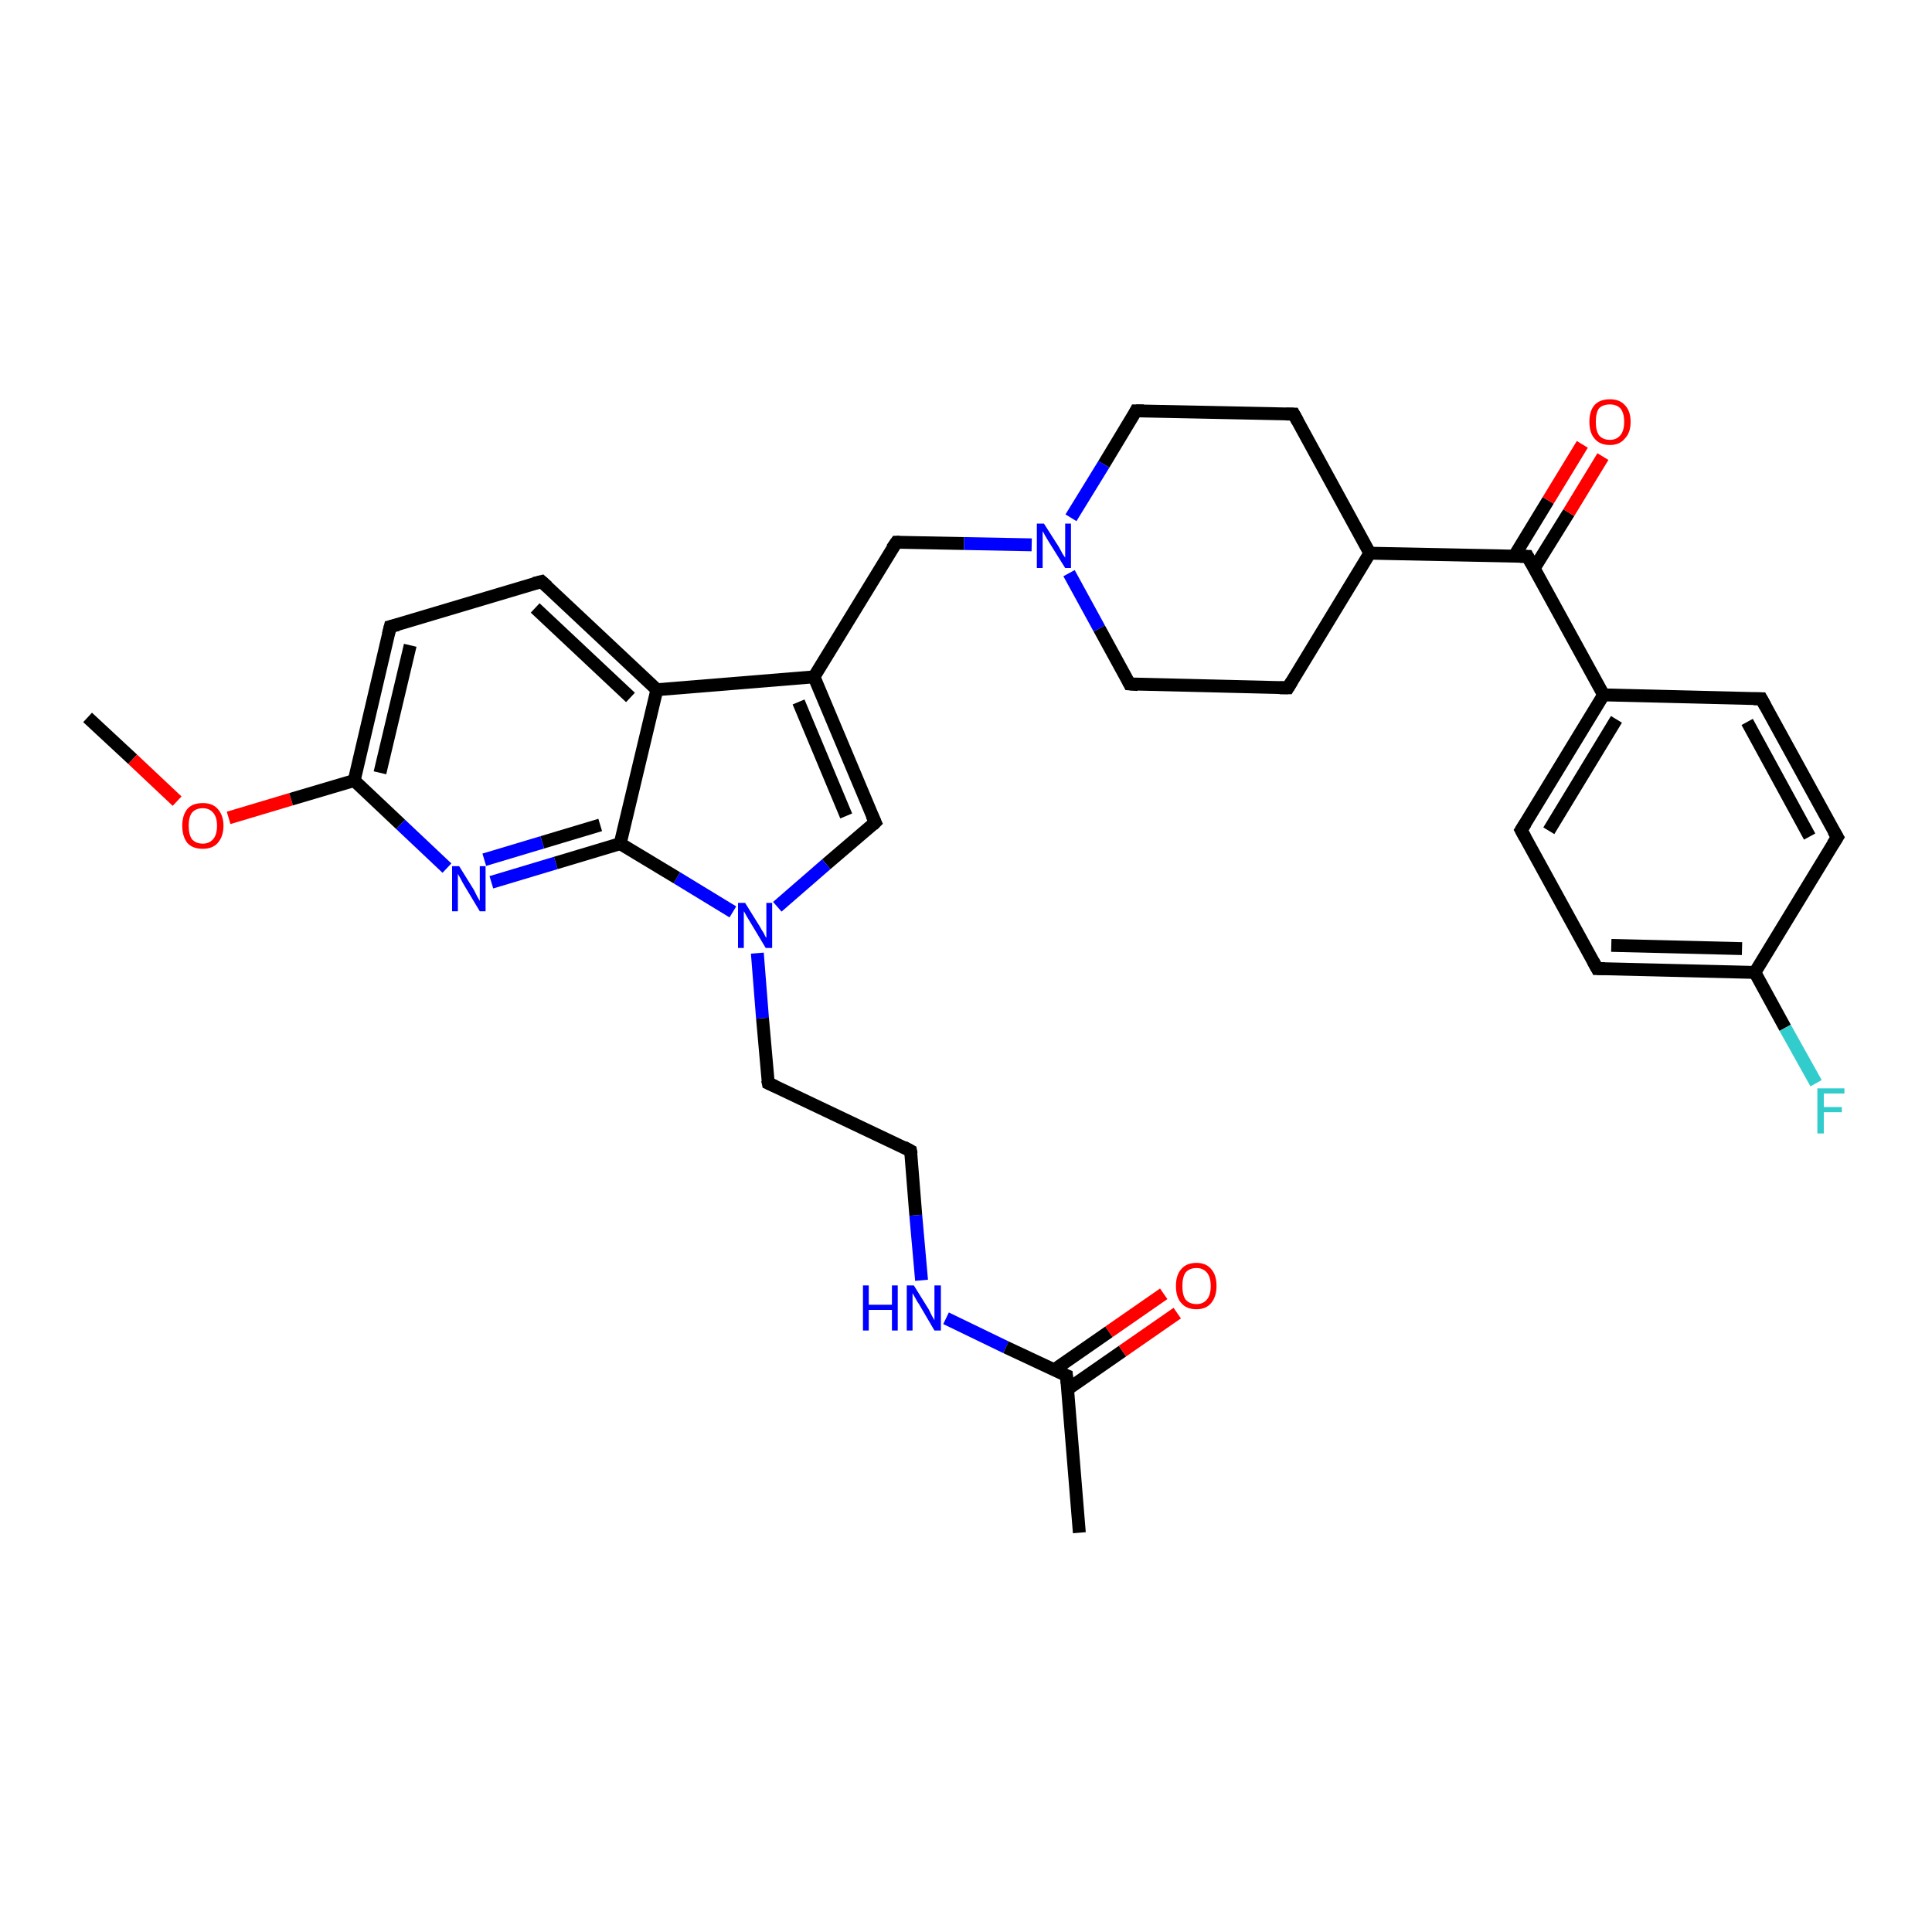 <?xml version='1.0' encoding='iso-8859-1'?>
<svg version='1.1' baseProfile='full'
              xmlns='http://www.w3.org/2000/svg'
                      xmlns:rdkit='http://www.rdkit.org/xml'
                      xmlns:xlink='http://www.w3.org/1999/xlink'
                  xml:space='preserve'
width='300px' height='300px' viewBox='0 0 300 300'>
<!-- END OF HEADER -->
<rect style='opacity:1.0;fill:#FFFFFF;stroke:none' width='300.0' height='300.0' x='0.0' y='0.0'> </rect>
<path class='bond-0 atom-0 atom-1' d='M 13.6,111.4 L 20.6,117.9' style='fill:none;fill-rule:evenodd;stroke:#000000;stroke-width:2.0px;stroke-linecap:butt;stroke-linejoin:miter;stroke-opacity:1' />
<path class='bond-0 atom-0 atom-1' d='M 20.6,117.9 L 27.5,124.4' style='fill:none;fill-rule:evenodd;stroke:#FF0000;stroke-width:2.0px;stroke-linecap:butt;stroke-linejoin:miter;stroke-opacity:1' />
<path class='bond-1 atom-1 atom-2' d='M 35.5,127.0 L 45.2,124.1' style='fill:none;fill-rule:evenodd;stroke:#FF0000;stroke-width:2.0px;stroke-linecap:butt;stroke-linejoin:miter;stroke-opacity:1' />
<path class='bond-1 atom-1 atom-2' d='M 45.2,124.1 L 55.0,121.2' style='fill:none;fill-rule:evenodd;stroke:#000000;stroke-width:2.0px;stroke-linecap:butt;stroke-linejoin:miter;stroke-opacity:1' />
<path class='bond-2 atom-2 atom-3' d='M 55.0,121.2 L 60.6,97.3' style='fill:none;fill-rule:evenodd;stroke:#000000;stroke-width:2.0px;stroke-linecap:butt;stroke-linejoin:miter;stroke-opacity:1' />
<path class='bond-2 atom-2 atom-3' d='M 59.0,120.0 L 63.7,100.2' style='fill:none;fill-rule:evenodd;stroke:#000000;stroke-width:2.0px;stroke-linecap:butt;stroke-linejoin:miter;stroke-opacity:1' />
<path class='bond-3 atom-3 atom-4' d='M 60.6,97.3 L 84.1,90.3' style='fill:none;fill-rule:evenodd;stroke:#000000;stroke-width:2.0px;stroke-linecap:butt;stroke-linejoin:miter;stroke-opacity:1' />
<path class='bond-4 atom-4 atom-5' d='M 84.1,90.3 L 102.0,107.1' style='fill:none;fill-rule:evenodd;stroke:#000000;stroke-width:2.0px;stroke-linecap:butt;stroke-linejoin:miter;stroke-opacity:1' />
<path class='bond-4 atom-4 atom-5' d='M 83.1,94.4 L 97.9,108.3' style='fill:none;fill-rule:evenodd;stroke:#000000;stroke-width:2.0px;stroke-linecap:butt;stroke-linejoin:miter;stroke-opacity:1' />
<path class='bond-5 atom-5 atom-6' d='M 102.0,107.1 L 126.4,105.1' style='fill:none;fill-rule:evenodd;stroke:#000000;stroke-width:2.0px;stroke-linecap:butt;stroke-linejoin:miter;stroke-opacity:1' />
<path class='bond-6 atom-6 atom-7' d='M 126.4,105.1 L 139.2,84.2' style='fill:none;fill-rule:evenodd;stroke:#000000;stroke-width:2.0px;stroke-linecap:butt;stroke-linejoin:miter;stroke-opacity:1' />
<path class='bond-7 atom-7 atom-8' d='M 139.2,84.2 L 149.7,84.4' style='fill:none;fill-rule:evenodd;stroke:#000000;stroke-width:2.0px;stroke-linecap:butt;stroke-linejoin:miter;stroke-opacity:1' />
<path class='bond-7 atom-7 atom-8' d='M 149.7,84.4 L 160.2,84.6' style='fill:none;fill-rule:evenodd;stroke:#0000FF;stroke-width:2.0px;stroke-linecap:butt;stroke-linejoin:miter;stroke-opacity:1' />
<path class='bond-8 atom-8 atom-9' d='M 166.0,89.0 L 170.7,97.6' style='fill:none;fill-rule:evenodd;stroke:#0000FF;stroke-width:2.0px;stroke-linecap:butt;stroke-linejoin:miter;stroke-opacity:1' />
<path class='bond-8 atom-8 atom-9' d='M 170.7,97.6 L 175.4,106.2' style='fill:none;fill-rule:evenodd;stroke:#000000;stroke-width:2.0px;stroke-linecap:butt;stroke-linejoin:miter;stroke-opacity:1' />
<path class='bond-9 atom-9 atom-10' d='M 175.4,106.2 L 200.0,106.8' style='fill:none;fill-rule:evenodd;stroke:#000000;stroke-width:2.0px;stroke-linecap:butt;stroke-linejoin:miter;stroke-opacity:1' />
<path class='bond-10 atom-10 atom-11' d='M 200.0,106.8 L 212.7,85.9' style='fill:none;fill-rule:evenodd;stroke:#000000;stroke-width:2.0px;stroke-linecap:butt;stroke-linejoin:miter;stroke-opacity:1' />
<path class='bond-11 atom-11 atom-12' d='M 212.7,85.9 L 200.9,64.3' style='fill:none;fill-rule:evenodd;stroke:#000000;stroke-width:2.0px;stroke-linecap:butt;stroke-linejoin:miter;stroke-opacity:1' />
<path class='bond-12 atom-12 atom-13' d='M 200.9,64.3 L 176.4,63.8' style='fill:none;fill-rule:evenodd;stroke:#000000;stroke-width:2.0px;stroke-linecap:butt;stroke-linejoin:miter;stroke-opacity:1' />
<path class='bond-13 atom-11 atom-14' d='M 212.7,85.9 L 237.2,86.4' style='fill:none;fill-rule:evenodd;stroke:#000000;stroke-width:2.0px;stroke-linecap:butt;stroke-linejoin:miter;stroke-opacity:1' />
<path class='bond-14 atom-14 atom-15' d='M 238.2,88.3 L 243.6,79.6' style='fill:none;fill-rule:evenodd;stroke:#000000;stroke-width:2.0px;stroke-linecap:butt;stroke-linejoin:miter;stroke-opacity:1' />
<path class='bond-14 atom-14 atom-15' d='M 243.6,79.6 L 248.9,70.9' style='fill:none;fill-rule:evenodd;stroke:#FF0000;stroke-width:2.0px;stroke-linecap:butt;stroke-linejoin:miter;stroke-opacity:1' />
<path class='bond-14 atom-14 atom-15' d='M 235.1,86.4 L 240.4,77.7' style='fill:none;fill-rule:evenodd;stroke:#000000;stroke-width:2.0px;stroke-linecap:butt;stroke-linejoin:miter;stroke-opacity:1' />
<path class='bond-14 atom-14 atom-15' d='M 240.4,77.7 L 245.7,69.0' style='fill:none;fill-rule:evenodd;stroke:#FF0000;stroke-width:2.0px;stroke-linecap:butt;stroke-linejoin:miter;stroke-opacity:1' />
<path class='bond-15 atom-14 atom-16' d='M 237.2,86.4 L 249.0,107.9' style='fill:none;fill-rule:evenodd;stroke:#000000;stroke-width:2.0px;stroke-linecap:butt;stroke-linejoin:miter;stroke-opacity:1' />
<path class='bond-16 atom-16 atom-17' d='M 249.0,107.9 L 236.2,128.9' style='fill:none;fill-rule:evenodd;stroke:#000000;stroke-width:2.0px;stroke-linecap:butt;stroke-linejoin:miter;stroke-opacity:1' />
<path class='bond-16 atom-16 atom-17' d='M 251.0,111.7 L 240.5,129.0' style='fill:none;fill-rule:evenodd;stroke:#000000;stroke-width:2.0px;stroke-linecap:butt;stroke-linejoin:miter;stroke-opacity:1' />
<path class='bond-17 atom-17 atom-18' d='M 236.2,128.9 L 248.0,150.4' style='fill:none;fill-rule:evenodd;stroke:#000000;stroke-width:2.0px;stroke-linecap:butt;stroke-linejoin:miter;stroke-opacity:1' />
<path class='bond-18 atom-18 atom-19' d='M 248.0,150.4 L 272.5,151.0' style='fill:none;fill-rule:evenodd;stroke:#000000;stroke-width:2.0px;stroke-linecap:butt;stroke-linejoin:miter;stroke-opacity:1' />
<path class='bond-18 atom-18 atom-19' d='M 250.2,146.8 L 270.5,147.3' style='fill:none;fill-rule:evenodd;stroke:#000000;stroke-width:2.0px;stroke-linecap:butt;stroke-linejoin:miter;stroke-opacity:1' />
<path class='bond-19 atom-19 atom-20' d='M 272.5,151.0 L 277.2,159.6' style='fill:none;fill-rule:evenodd;stroke:#000000;stroke-width:2.0px;stroke-linecap:butt;stroke-linejoin:miter;stroke-opacity:1' />
<path class='bond-19 atom-19 atom-20' d='M 277.2,159.6 L 282.0,168.2' style='fill:none;fill-rule:evenodd;stroke:#33CCCC;stroke-width:2.0px;stroke-linecap:butt;stroke-linejoin:miter;stroke-opacity:1' />
<path class='bond-20 atom-19 atom-21' d='M 272.5,151.0 L 285.3,130.0' style='fill:none;fill-rule:evenodd;stroke:#000000;stroke-width:2.0px;stroke-linecap:butt;stroke-linejoin:miter;stroke-opacity:1' />
<path class='bond-21 atom-21 atom-22' d='M 285.3,130.0 L 273.5,108.5' style='fill:none;fill-rule:evenodd;stroke:#000000;stroke-width:2.0px;stroke-linecap:butt;stroke-linejoin:miter;stroke-opacity:1' />
<path class='bond-21 atom-21 atom-22' d='M 281.0,129.9 L 271.3,112.1' style='fill:none;fill-rule:evenodd;stroke:#000000;stroke-width:2.0px;stroke-linecap:butt;stroke-linejoin:miter;stroke-opacity:1' />
<path class='bond-22 atom-6 atom-23' d='M 126.4,105.1 L 135.9,127.7' style='fill:none;fill-rule:evenodd;stroke:#000000;stroke-width:2.0px;stroke-linecap:butt;stroke-linejoin:miter;stroke-opacity:1' />
<path class='bond-22 atom-6 atom-23' d='M 124.0,109.0 L 131.4,126.7' style='fill:none;fill-rule:evenodd;stroke:#000000;stroke-width:2.0px;stroke-linecap:butt;stroke-linejoin:miter;stroke-opacity:1' />
<path class='bond-23 atom-23 atom-24' d='M 135.9,127.7 L 128.3,134.2' style='fill:none;fill-rule:evenodd;stroke:#000000;stroke-width:2.0px;stroke-linecap:butt;stroke-linejoin:miter;stroke-opacity:1' />
<path class='bond-23 atom-23 atom-24' d='M 128.3,134.2 L 120.7,140.8' style='fill:none;fill-rule:evenodd;stroke:#0000FF;stroke-width:2.0px;stroke-linecap:butt;stroke-linejoin:miter;stroke-opacity:1' />
<path class='bond-24 atom-24 atom-25' d='M 117.6,148.0 L 118.4,158.1' style='fill:none;fill-rule:evenodd;stroke:#0000FF;stroke-width:2.0px;stroke-linecap:butt;stroke-linejoin:miter;stroke-opacity:1' />
<path class='bond-24 atom-24 atom-25' d='M 118.4,158.1 L 119.3,168.2' style='fill:none;fill-rule:evenodd;stroke:#000000;stroke-width:2.0px;stroke-linecap:butt;stroke-linejoin:miter;stroke-opacity:1' />
<path class='bond-25 atom-25 atom-26' d='M 119.3,168.2 L 141.4,178.7' style='fill:none;fill-rule:evenodd;stroke:#000000;stroke-width:2.0px;stroke-linecap:butt;stroke-linejoin:miter;stroke-opacity:1' />
<path class='bond-26 atom-26 atom-27' d='M 141.4,178.7 L 142.2,188.7' style='fill:none;fill-rule:evenodd;stroke:#000000;stroke-width:2.0px;stroke-linecap:butt;stroke-linejoin:miter;stroke-opacity:1' />
<path class='bond-26 atom-26 atom-27' d='M 142.2,188.7 L 143.1,198.8' style='fill:none;fill-rule:evenodd;stroke:#0000FF;stroke-width:2.0px;stroke-linecap:butt;stroke-linejoin:miter;stroke-opacity:1' />
<path class='bond-27 atom-27 atom-28' d='M 146.9,204.7 L 156.2,209.2' style='fill:none;fill-rule:evenodd;stroke:#0000FF;stroke-width:2.0px;stroke-linecap:butt;stroke-linejoin:miter;stroke-opacity:1' />
<path class='bond-27 atom-27 atom-28' d='M 156.2,209.2 L 165.6,213.6' style='fill:none;fill-rule:evenodd;stroke:#000000;stroke-width:2.0px;stroke-linecap:butt;stroke-linejoin:miter;stroke-opacity:1' />
<path class='bond-28 atom-28 atom-29' d='M 165.6,213.6 L 167.6,238.0' style='fill:none;fill-rule:evenodd;stroke:#000000;stroke-width:2.0px;stroke-linecap:butt;stroke-linejoin:miter;stroke-opacity:1' />
<path class='bond-29 atom-28 atom-30' d='M 165.8,215.7 L 174.3,209.8' style='fill:none;fill-rule:evenodd;stroke:#000000;stroke-width:2.0px;stroke-linecap:butt;stroke-linejoin:miter;stroke-opacity:1' />
<path class='bond-29 atom-28 atom-30' d='M 174.3,209.8 L 182.8,203.9' style='fill:none;fill-rule:evenodd;stroke:#FF0000;stroke-width:2.0px;stroke-linecap:butt;stroke-linejoin:miter;stroke-opacity:1' />
<path class='bond-29 atom-28 atom-30' d='M 163.7,212.7 L 172.2,206.8' style='fill:none;fill-rule:evenodd;stroke:#000000;stroke-width:2.0px;stroke-linecap:butt;stroke-linejoin:miter;stroke-opacity:1' />
<path class='bond-29 atom-28 atom-30' d='M 172.2,206.8 L 180.7,200.9' style='fill:none;fill-rule:evenodd;stroke:#FF0000;stroke-width:2.0px;stroke-linecap:butt;stroke-linejoin:miter;stroke-opacity:1' />
<path class='bond-30 atom-24 atom-31' d='M 113.8,141.6 L 105.1,136.3' style='fill:none;fill-rule:evenodd;stroke:#0000FF;stroke-width:2.0px;stroke-linecap:butt;stroke-linejoin:miter;stroke-opacity:1' />
<path class='bond-30 atom-24 atom-31' d='M 105.1,136.3 L 96.3,131.0' style='fill:none;fill-rule:evenodd;stroke:#000000;stroke-width:2.0px;stroke-linecap:butt;stroke-linejoin:miter;stroke-opacity:1' />
<path class='bond-31 atom-31 atom-32' d='M 96.3,131.0 L 86.3,134.0' style='fill:none;fill-rule:evenodd;stroke:#000000;stroke-width:2.0px;stroke-linecap:butt;stroke-linejoin:miter;stroke-opacity:1' />
<path class='bond-31 atom-31 atom-32' d='M 86.3,134.0 L 76.3,137.0' style='fill:none;fill-rule:evenodd;stroke:#0000FF;stroke-width:2.0px;stroke-linecap:butt;stroke-linejoin:miter;stroke-opacity:1' />
<path class='bond-31 atom-31 atom-32' d='M 93.2,128.1 L 84.2,130.8' style='fill:none;fill-rule:evenodd;stroke:#000000;stroke-width:2.0px;stroke-linecap:butt;stroke-linejoin:miter;stroke-opacity:1' />
<path class='bond-31 atom-31 atom-32' d='M 84.2,130.8 L 75.2,133.5' style='fill:none;fill-rule:evenodd;stroke:#0000FF;stroke-width:2.0px;stroke-linecap:butt;stroke-linejoin:miter;stroke-opacity:1' />
<path class='bond-32 atom-32 atom-2' d='M 69.4,134.8 L 62.2,128.0' style='fill:none;fill-rule:evenodd;stroke:#0000FF;stroke-width:2.0px;stroke-linecap:butt;stroke-linejoin:miter;stroke-opacity:1' />
<path class='bond-32 atom-32 atom-2' d='M 62.2,128.0 L 55.0,121.2' style='fill:none;fill-rule:evenodd;stroke:#000000;stroke-width:2.0px;stroke-linecap:butt;stroke-linejoin:miter;stroke-opacity:1' />
<path class='bond-33 atom-31 atom-5' d='M 96.3,131.0 L 102.0,107.1' style='fill:none;fill-rule:evenodd;stroke:#000000;stroke-width:2.0px;stroke-linecap:butt;stroke-linejoin:miter;stroke-opacity:1' />
<path class='bond-34 atom-13 atom-8' d='M 176.4,63.8 L 171.4,72.1' style='fill:none;fill-rule:evenodd;stroke:#000000;stroke-width:2.0px;stroke-linecap:butt;stroke-linejoin:miter;stroke-opacity:1' />
<path class='bond-34 atom-13 atom-8' d='M 171.4,72.1 L 166.3,80.4' style='fill:none;fill-rule:evenodd;stroke:#0000FF;stroke-width:2.0px;stroke-linecap:butt;stroke-linejoin:miter;stroke-opacity:1' />
<path class='bond-35 atom-22 atom-16' d='M 273.5,108.5 L 249.0,107.9' style='fill:none;fill-rule:evenodd;stroke:#000000;stroke-width:2.0px;stroke-linecap:butt;stroke-linejoin:miter;stroke-opacity:1' />
<path d='M 60.3,98.5 L 60.6,97.3 L 61.8,97.0' style='fill:none;stroke:#000000;stroke-width:2.0px;stroke-linecap:butt;stroke-linejoin:miter;stroke-opacity:1;' />
<path d='M 82.9,90.6 L 84.1,90.3 L 85.0,91.1' style='fill:none;stroke:#000000;stroke-width:2.0px;stroke-linecap:butt;stroke-linejoin:miter;stroke-opacity:1;' />
<path d='M 138.5,85.2 L 139.2,84.2 L 139.7,84.2' style='fill:none;stroke:#000000;stroke-width:2.0px;stroke-linecap:butt;stroke-linejoin:miter;stroke-opacity:1;' />
<path d='M 175.2,105.8 L 175.4,106.2 L 176.7,106.3' style='fill:none;stroke:#000000;stroke-width:2.0px;stroke-linecap:butt;stroke-linejoin:miter;stroke-opacity:1;' />
<path d='M 198.7,106.8 L 200.0,106.8 L 200.6,105.8' style='fill:none;stroke:#000000;stroke-width:2.0px;stroke-linecap:butt;stroke-linejoin:miter;stroke-opacity:1;' />
<path d='M 201.5,65.4 L 200.9,64.3 L 199.7,64.3' style='fill:none;stroke:#000000;stroke-width:2.0px;stroke-linecap:butt;stroke-linejoin:miter;stroke-opacity:1;' />
<path d='M 177.6,63.8 L 176.4,63.8 L 176.2,64.2' style='fill:none;stroke:#000000;stroke-width:2.0px;stroke-linecap:butt;stroke-linejoin:miter;stroke-opacity:1;' />
<path d='M 236.0,86.4 L 237.2,86.4 L 237.8,87.5' style='fill:none;stroke:#000000;stroke-width:2.0px;stroke-linecap:butt;stroke-linejoin:miter;stroke-opacity:1;' />
<path d='M 236.9,127.8 L 236.2,128.9 L 236.8,130.0' style='fill:none;stroke:#000000;stroke-width:2.0px;stroke-linecap:butt;stroke-linejoin:miter;stroke-opacity:1;' />
<path d='M 247.4,149.3 L 248.0,150.4 L 249.2,150.4' style='fill:none;stroke:#000000;stroke-width:2.0px;stroke-linecap:butt;stroke-linejoin:miter;stroke-opacity:1;' />
<path d='M 284.6,131.1 L 285.3,130.0 L 284.7,129.0' style='fill:none;stroke:#000000;stroke-width:2.0px;stroke-linecap:butt;stroke-linejoin:miter;stroke-opacity:1;' />
<path d='M 274.1,109.6 L 273.5,108.5 L 272.3,108.5' style='fill:none;stroke:#000000;stroke-width:2.0px;stroke-linecap:butt;stroke-linejoin:miter;stroke-opacity:1;' />
<path d='M 135.4,126.6 L 135.9,127.7 L 135.5,128.1' style='fill:none;stroke:#000000;stroke-width:2.0px;stroke-linecap:butt;stroke-linejoin:miter;stroke-opacity:1;' />
<path d='M 119.2,167.7 L 119.3,168.2 L 120.4,168.7' style='fill:none;stroke:#000000;stroke-width:2.0px;stroke-linecap:butt;stroke-linejoin:miter;stroke-opacity:1;' />
<path d='M 140.3,178.1 L 141.4,178.7 L 141.5,179.2' style='fill:none;stroke:#000000;stroke-width:2.0px;stroke-linecap:butt;stroke-linejoin:miter;stroke-opacity:1;' />
<path d='M 165.1,213.4 L 165.6,213.6 L 165.7,214.8' style='fill:none;stroke:#000000;stroke-width:2.0px;stroke-linecap:butt;stroke-linejoin:miter;stroke-opacity:1;' />
<path class='atom-1' d='M 28.3 128.2
Q 28.3 126.6, 29.1 125.6
Q 29.9 124.7, 31.5 124.7
Q 33.0 124.7, 33.8 125.6
Q 34.7 126.6, 34.7 128.2
Q 34.7 129.9, 33.8 130.9
Q 33.0 131.8, 31.5 131.8
Q 29.9 131.8, 29.1 130.9
Q 28.3 129.9, 28.3 128.2
M 31.5 131.0
Q 32.5 131.0, 33.1 130.3
Q 33.7 129.6, 33.7 128.2
Q 33.7 126.9, 33.1 126.2
Q 32.5 125.5, 31.5 125.5
Q 30.4 125.5, 29.8 126.2
Q 29.3 126.9, 29.3 128.2
Q 29.3 129.6, 29.8 130.3
Q 30.4 131.0, 31.5 131.0
' fill='#FF0000'/>
<path class='atom-8' d='M 162.1 81.3
L 164.4 84.9
Q 164.6 85.3, 165.0 86.0
Q 165.4 86.6, 165.4 86.6
L 165.4 81.3
L 166.3 81.3
L 166.3 88.2
L 165.4 88.2
L 162.9 84.2
Q 162.6 83.7, 162.3 83.2
Q 162.0 82.6, 161.9 82.5
L 161.9 88.2
L 161.0 88.2
L 161.0 81.3
L 162.1 81.3
' fill='#0000FF'/>
<path class='atom-15' d='M 246.8 65.5
Q 246.8 63.8, 247.6 62.9
Q 248.4 62.0, 250.0 62.0
Q 251.5 62.0, 252.3 62.9
Q 253.2 63.8, 253.2 65.5
Q 253.2 67.2, 252.3 68.1
Q 251.5 69.1, 250.0 69.1
Q 248.4 69.1, 247.6 68.1
Q 246.8 67.2, 246.8 65.5
M 250.0 68.3
Q 251.0 68.3, 251.6 67.6
Q 252.2 66.9, 252.2 65.5
Q 252.2 64.1, 251.6 63.4
Q 251.0 62.8, 250.0 62.8
Q 248.9 62.8, 248.3 63.4
Q 247.8 64.1, 247.8 65.5
Q 247.8 66.9, 248.3 67.6
Q 248.9 68.3, 250.0 68.3
' fill='#FF0000'/>
<path class='atom-20' d='M 282.2 169.0
L 286.4 169.0
L 286.4 169.8
L 283.2 169.8
L 283.2 171.9
L 286.0 171.9
L 286.0 172.7
L 283.2 172.7
L 283.2 176.0
L 282.2 176.0
L 282.2 169.0
' fill='#33CCCC'/>
<path class='atom-24' d='M 115.7 140.2
L 118.0 143.9
Q 118.2 144.3, 118.6 144.9
Q 118.9 145.6, 119.0 145.6
L 119.0 140.2
L 119.9 140.2
L 119.9 147.2
L 118.9 147.2
L 116.5 143.2
Q 116.2 142.7, 115.9 142.2
Q 115.6 141.6, 115.5 141.5
L 115.5 147.2
L 114.6 147.2
L 114.6 140.2
L 115.7 140.2
' fill='#0000FF'/>
<path class='atom-27' d='M 134.0 199.6
L 134.9 199.6
L 134.9 202.6
L 138.5 202.6
L 138.5 199.6
L 139.4 199.6
L 139.4 206.6
L 138.5 206.6
L 138.5 203.4
L 134.9 203.4
L 134.9 206.6
L 134.0 206.6
L 134.0 199.6
' fill='#0000FF'/>
<path class='atom-27' d='M 141.9 199.6
L 144.2 203.3
Q 144.4 203.7, 144.7 204.3
Q 145.1 205.0, 145.1 205.0
L 145.1 199.6
L 146.1 199.6
L 146.1 206.6
L 145.1 206.6
L 142.7 202.5
Q 142.4 202.1, 142.1 201.5
Q 141.8 201.0, 141.7 200.8
L 141.7 206.6
L 140.8 206.6
L 140.8 199.6
L 141.9 199.6
' fill='#0000FF'/>
<path class='atom-30' d='M 182.6 199.7
Q 182.6 198.0, 183.4 197.1
Q 184.2 196.1, 185.8 196.1
Q 187.3 196.1, 188.1 197.1
Q 188.9 198.0, 188.9 199.7
Q 188.9 201.3, 188.1 202.3
Q 187.3 203.3, 185.8 203.3
Q 184.2 203.3, 183.4 202.3
Q 182.6 201.4, 182.6 199.7
M 185.8 202.5
Q 186.8 202.5, 187.4 201.8
Q 188.0 201.1, 188.0 199.7
Q 188.0 198.3, 187.4 197.6
Q 186.8 196.9, 185.8 196.9
Q 184.7 196.9, 184.1 197.6
Q 183.6 198.3, 183.6 199.7
Q 183.6 201.1, 184.1 201.8
Q 184.7 202.5, 185.8 202.5
' fill='#FF0000'/>
<path class='atom-32' d='M 71.3 134.5
L 73.6 138.2
Q 73.8 138.6, 74.1 139.2
Q 74.5 139.9, 74.5 139.9
L 74.5 134.5
L 75.4 134.5
L 75.4 141.5
L 74.5 141.5
L 72.1 137.5
Q 71.8 137.0, 71.5 136.4
Q 71.2 135.9, 71.1 135.7
L 71.1 141.5
L 70.2 141.5
L 70.2 134.5
L 71.3 134.5
' fill='#0000FF'/>
</svg>
